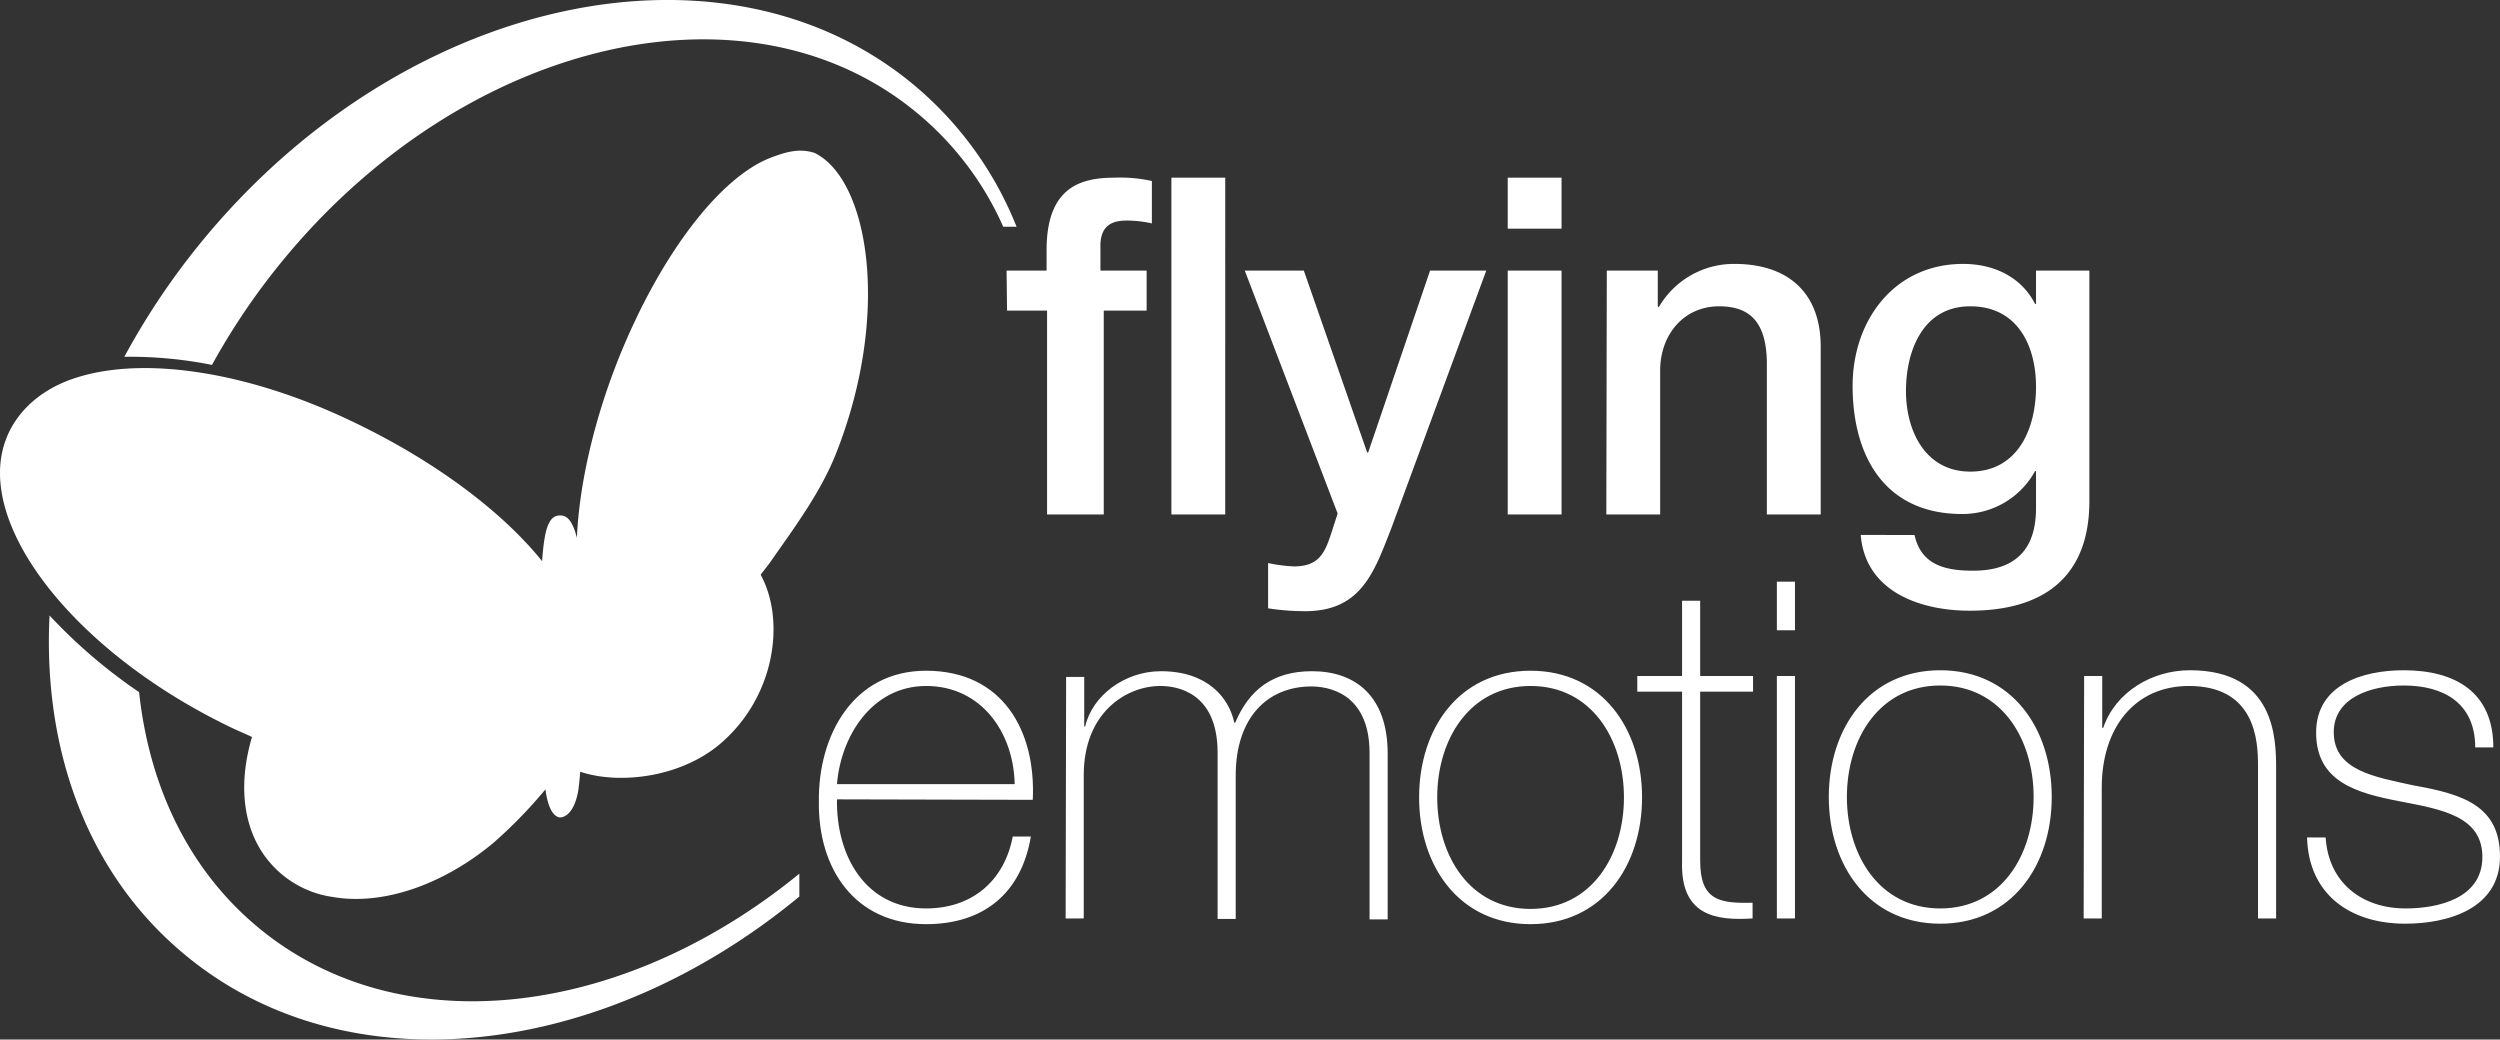 <svg id="Ebene_1" data-name="Ebene 1" xmlns="http://www.w3.org/2000/svg" viewBox="0 0 524.8 218.22"><rect x="0" y="0" width="524.8" height="218.22" fill="#333333" stroke="none"/><defs><style>.cls-1{fill:#fff;}</style></defs><title>logoW</title><path class="cls-1" d="M175.5,95.2c11.6-29.3,6.9-57.5-4.5-63.1-3.1-1-5.8-.3-9.2,1-10.9,4.2-23.4,20.8-32,42.3-5.2,13.1-8.2,26.4-8.7,37.5-1-4-2.3-4.7-3.5-4.7-2.3,0-3.3,2.4-3.8,9.6-8.6-10.7-23-21.3-39.8-29.3C51.5,77.7,28.5,74.3,14,80,7.7,82.5,3.3,86.9,1.3,92.1c-6.9,17.8,14.4,45,47.6,60.8,1.3,0.6,2.7,1.2,4,1.8-2.8,9.5-2,18.2,2.4,24.6a21.32,21.32,0,0,0,14.6,9c10.4,1.8,23-2.5,33.6-11.3a97.86,97.86,0,0,0,11-11.3c0.7,5.3,2.4,5.8,3,5.9,0.2,0,2.9.1,3.9-5.7,0.2-1.5.3-2.6,0.4-3.9,8,2.7,20.8,1.3,29.2-5.7,11.8-9.9,13.9-26.1,8.7-35.6v-0.1s1.8-2.3,2-2.6C166.2,111.5,172.2,103.6,175.5,95.2Z" transform="translate(0 0)"/><g id="flying_emotions" data-name="flying emotions"><path class="cls-1" d="M211.4,65.2h8.4V108h11.9V65.2h9V56.8H231V51.6c0-4.3,2.5-5.3,5.5-5.3a23.93,23.93,0,0,1,5.3.6V38a30.2,30.2,0,0,0-7.9-.7c-7.3,0-14.2,2.2-14.2,15.2v4.3h-8.4l0.1,8.4h0ZM245.9,108h11.3V37.3H245.9V108h0Zm34.9-.2-1.3,4c-1.4,4.4-2.7,7.1-7.9,7.1a33.28,33.28,0,0,1-5.4-.7v9.5a51.22,51.22,0,0,0,7.8.6c11.8,0,14.5-8.3,18.1-17.5l19.9-54H300.2L287.2,95H287L273.7,56.8H261.3l19.5,51h0Zm35.7,0.2h11.3V56.8H316.5V108h0Zm0-60h11.3V37.3H316.5V48h0Zm20.7,60h11.3V77.8c0-7.5,4.9-13.5,12.4-13.5,6.6,0,9.8,3.5,10,11.5V108h11.3V72.8c0-11.5-7-17.4-18.1-17.4a18.22,18.22,0,0,0-15.9,9.1l-0.2-.2V56.8H337.3L337.2,108h0Zm76.4-9c-9.4,0-13.5-8.5-13.5-16.9s3.5-17.8,13.5-17.8c9.8,0,13.8,8.1,13.8,16.9S423.6,99,413.6,99h0Zm25-42.2H427.4v7h-0.2c-2.9-5.7-8.7-8.4-15.1-8.4-14.5,0-23.2,11.9-23.2,25.6,0,14.7,6.7,26.9,23,26.9a17.38,17.38,0,0,0,15.3-9h0.2v7.8c0,8.4-4.1,13.1-13.2,13.1-5.7,0-10.9-1.1-12.3-7.5H390.6c1,12,12.6,15.9,22.9,15.9,16.1,0,25.1-7.6,25.1-23V56.8h0Z" transform="translate(0 0)"/><path class="cls-1" d="M216.8,167.9c0.7-14.6-6.4-27.1-22.4-27.1-15.3,0-22.7,13.6-22.5,27.5-0.2,14.1,7.6,25.7,22.5,25.7,12.1,0,20-6.5,22-18.4h-3.8c-1.8,9.4-8.6,15.1-18.2,15.1-12.6,0-18.9-10.9-18.7-22.9l41.1,0.1h0Zm-41.1-3.3c0.8-10.1,7.4-20.6,18.7-20.6,11.7,0,18.4,9.9,18.6,20.6H175.7Zm48,28.2h3.8V162.7c0-13.1,8.9-18.7,16.1-18.7,3.3,0,12,1.2,12,14v34.9h3.8V162.8c0-12.2,6.7-18.7,15.9-18.7,3,0,12.2,1,12.2,14V193h3.8V158.2c0-12-6.7-17.3-15.9-17.3-8.2,0-13.2,3.9-16.1,10.8h-0.2c-1.1-5.2-5.6-10.8-15.4-10.8-7.6,0-14.4,5.1-15.9,11.6h-0.2V142.1h-3.8l-0.1,50.7h0Zm74.2-25.4c0,14.4,8.4,26.6,23.4,26.6s23.4-12.2,23.4-26.6-8.4-26.6-23.4-26.6-23.4,12.1-23.4,26.6h0Zm3.8,0c0-12.2,6.8-23.4,19.6-23.4s19.6,11.2,19.6,23.4-6.8,23.4-19.6,23.4-19.6-11.2-19.6-23.4h0ZM368,141.9H356.9V126.1h-3.8v15.8h-9.4v3.3h9.4v35.5c-0.4,11.5,7,12.6,14.8,12.1v-3.3c-7.1.2-11-.6-11-8.8V145.2H368v-3.3h0Zm8.8,50.9V141.9H373v50.9h3.8Zm0-60.5V122.1H373v10.2h3.8Zm7.1,35c0,14.4,8.4,26.6,23.4,26.6s23.4-12.2,23.4-26.6-8.4-26.6-23.4-26.6-23.4,12.2-23.4,26.6h0Zm3.8,0c0-12.2,6.8-23.4,19.6-23.4s19.6,11.2,19.6,23.4-6.8,23.4-19.6,23.4-19.6-11.2-19.6-23.4h0Zm49.7,25.5h3.8V165.3c0-12.5,6.9-21.3,18.3-21.3,13.9,0,14.5,11.4,14.5,16.6v32.2h3.8V161.3c0-6.2-.2-20.6-18.1-20.6-7.9,0-15.6,4.5-18.2,12.1h-0.2V141.9h-3.8l-0.1,50.9h0Zm46.9-17c0.3,11.9,9,18.1,20.6,18.1,8.9,0,19.9-3.1,19.9-14.1,0-10.7-7.9-13.1-18-14.9-8.2-1.8-16.9-3.1-16.9-11.2,0-7.2,7.7-9.8,14.7-9.8,8.5,0,15,3.8,15,13h3.8c0-11.6-8-16.2-18.8-16.2-8.6,0-18.4,3-18.4,13.1,0,10.4,8.7,12.7,17.5,14.4s17.4,3.1,17.4,11.7c0,8.8-9.5,10.8-16.1,10.8-9.2,0-16.2-5.4-16.8-14.9h-3.9Z" transform="translate(0 0)"/></g><path id="Bogen" class="cls-1" d="M55.7,195.9c-15.5-12.1-24.3-30.1-26.5-50.6a110.45,110.45,0,0,1-18.8-16.1c-1.4,28,7.8,53.8,27.8,70.7,33.9,28.8,88,22.7,129.6-11.7v-4.8C131.6,213,85.8,219.4,55.7,195.9ZM192.4,18.3C153.1-15.1,86.7-1.5,44.1,48.6a153,153,0,0,0-18,26.3,87.55,87.55,0,0,1,18.4,1.7A143.26,143.26,0,0,1,57.1,57.5C94.5,9.6,154.5-6,191,22.5a65.23,65.23,0,0,1,19.6,25.1h2.8A74.74,74.74,0,0,0,192.4,18.3Z" transform="translate(0 0)"/></svg>